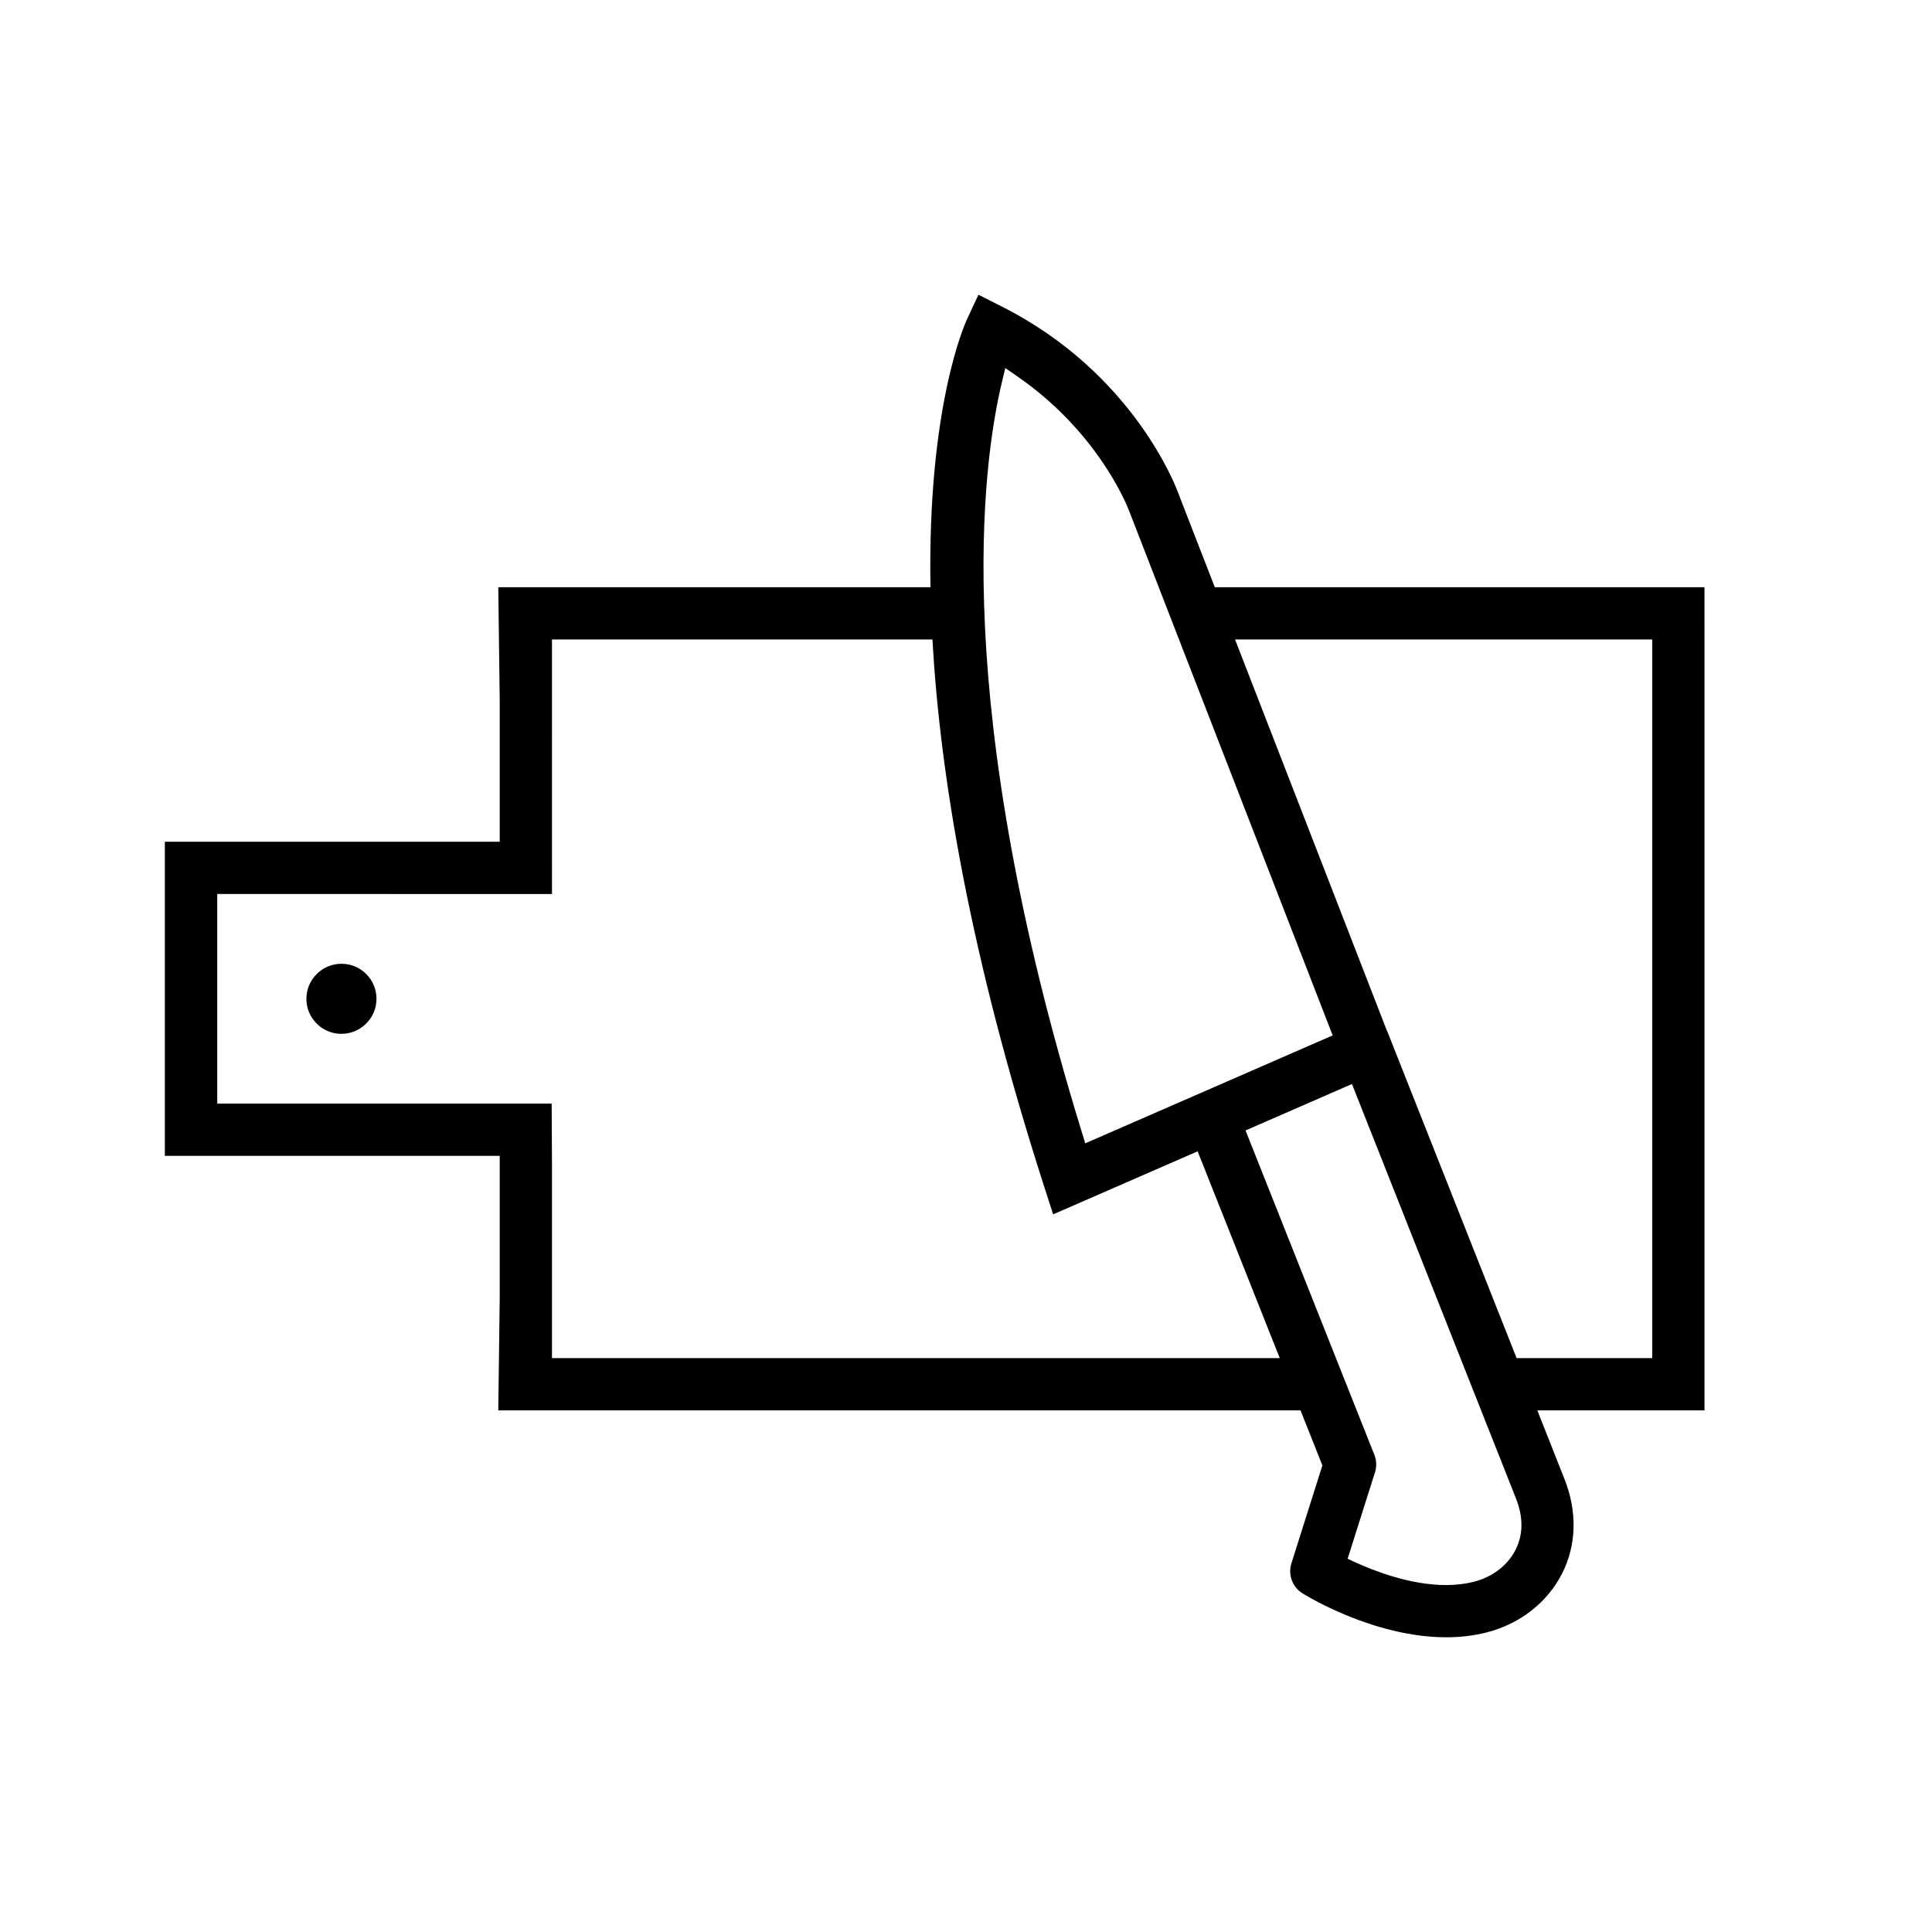 <?xml version="1.0" encoding="utf-8"?>
<!-- Generator: Adobe Illustrator 15.0.0, SVG Export Plug-In . SVG Version: 6.00 Build 0)  -->
<!DOCTYPE svg PUBLIC "-//W3C//DTD SVG 1.1//EN" "http://www.w3.org/Graphics/SVG/1.1/DTD/svg11.dtd">
<svg version="1.1" id="Capa_1" xmlns="http://www.w3.org/2000/svg" xmlns:xlink="http://www.w3.org/1999/xlink" x="0px" y="0px"
	 width="283.46px" height="283.46px" viewBox="0 0 283.46 283.46" enable-background="new 0 0 283.46 283.46" xml:space="preserve">
<g>
	<path d="M50.089,151.683c-1.372,0-2.661-0.535-3.631-1.507c-0.971-0.971-1.504-2.26-1.503-3.631
		c0.001-1.372,0.537-2.663,1.509-3.636c0.968-0.97,2.258-1.504,3.632-1.504c1.373,0,2.663,0.533,3.634,1.501
		c0.971,0.969,1.506,2.258,1.506,3.63c0.001,1.373-0.534,2.664-1.506,3.634C52.755,151.146,51.463,151.683,50.089,151.683
		C50.089,151.683,50.089,151.683,50.089,151.683z"/>
	<path d="M250.081,86.158h-71.848l-5.4-13.907c-0.257-0.709-6.506-17.479-25.745-27.224l-3.532-1.789l-1.674,3.594
		c-0.403,0.866-5.817,13.029-5.364,39.326H73.106l0.213,16.589v20.749H24.185v46.092h49.135v20.751l-0.213,16.589H190.81
		l3.206,8.074l-4.541,14.364c-0.526,1.662,0.135,3.471,1.606,4.396c0.421,0.264,10.423,6.458,21.095,6.458
		c2.079,0,4.069-0.238,5.918-0.707c4.868-1.23,8.904-4.368,11.072-8.607c2.138-4.176,2.271-9.108,0.377-13.89l-3.991-10.089h24.529
		v-16.589v-87.592V86.158z M147.013,56.01l0.482-2.007l1.699,1.171c11.686,8.048,16.005,18.581,16.461,19.76l29.873,76.979
		l-36.301,15.835l-0.467-1.517C139.374,103.311,144.087,68.189,147.013,56.01z M80.986,199.262v-28.593l-0.046-8.752l-49.067,0.005
		v-30.76l49.113,0.008l-0.001-8.579l0.001-28.767h55.818c1.113,19.759,5.427,46.223,16.411,80.312l1.3,4.032l21.2-9.248
		l12.049,30.341H80.986z M222.343,227.417c-1.166,2.275-3.398,3.976-6.125,4.665c-1.249,0.315-2.617,0.476-4.065,0.476
		c-5.235,0-10.576-2.089-13.294-3.335l-1.139-0.521l4.017-12.689c0.265-0.838,0.231-1.75-0.095-2.569l-18.898-47.587l15.613-6.811
		l24.061,60.795C223.518,222.616,223.493,225.165,222.343,227.417z M242.415,190.339l0.001,8.923h-19.9l-18.973-47.938l-0.061-0.106
		l-22.275-57.393h61.209l-0.001,8.923V190.339z"/>
</g>
</svg>
